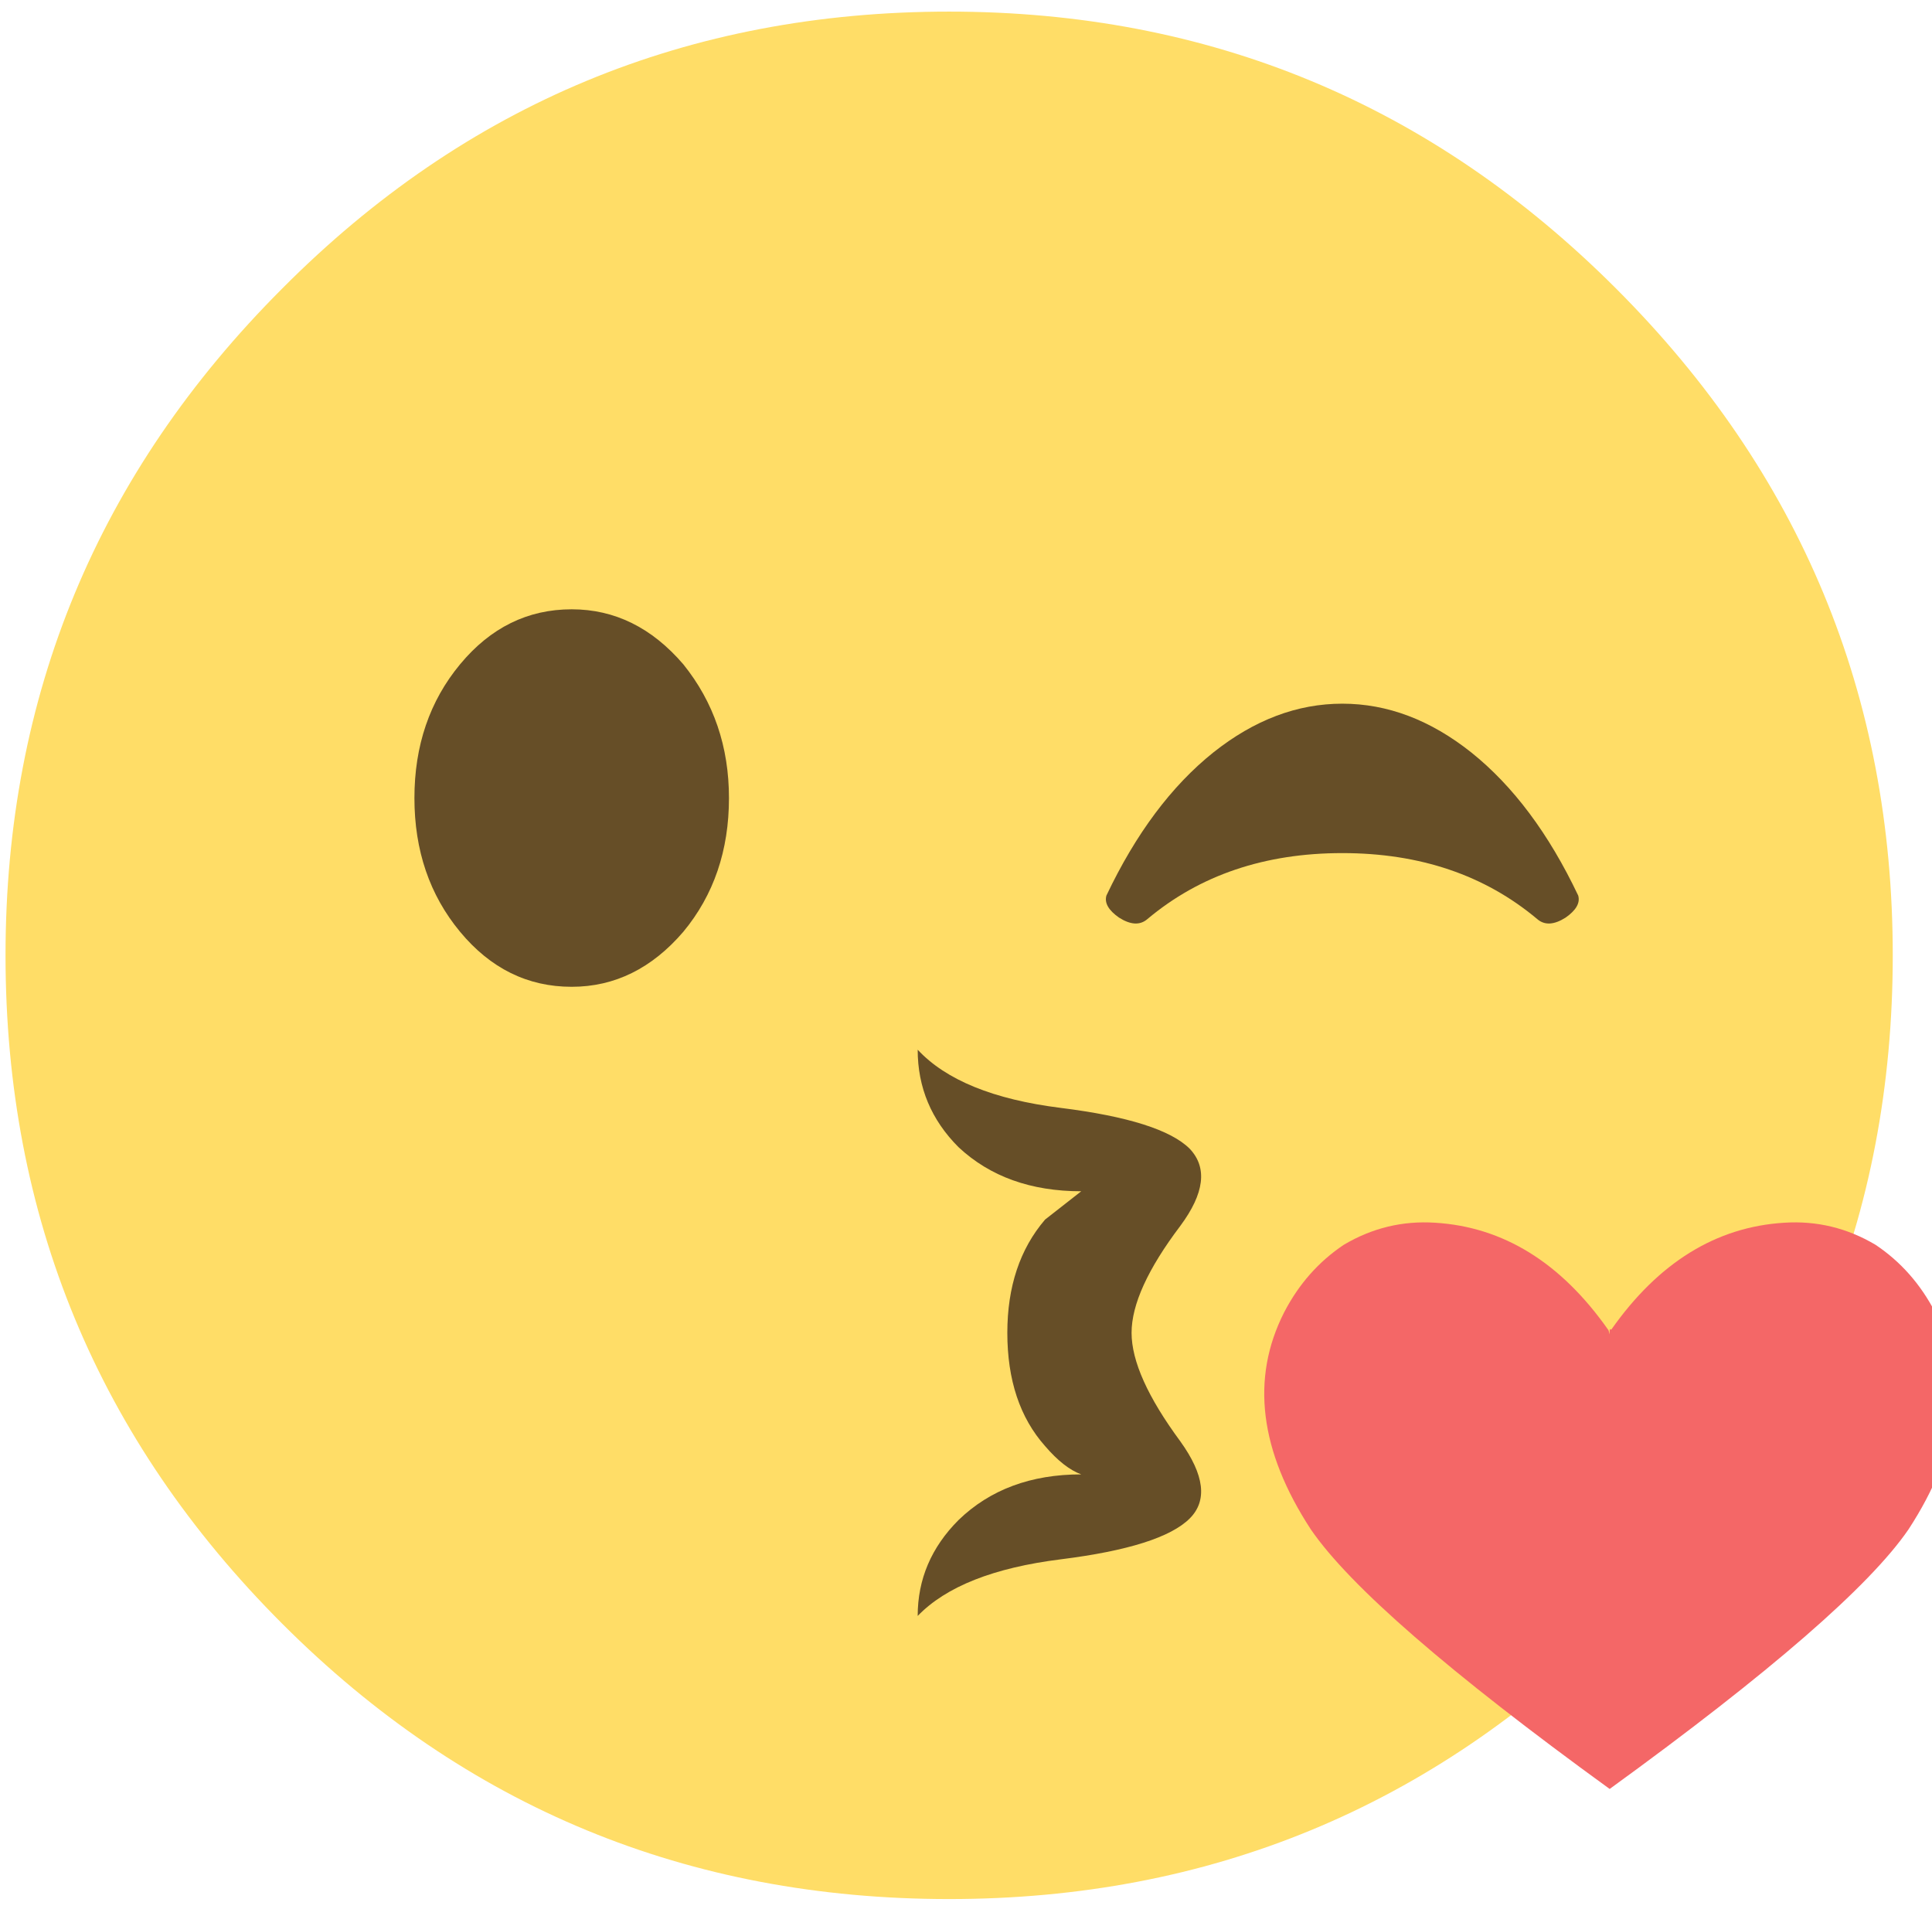 
<svg xmlns="http://www.w3.org/2000/svg" version="1.1" xmlns:xlink="http://www.w3.org/1999/xlink" preserveAspectRatio="none" x="0px" y="0px" width="699px" height="693px" viewBox="0 0 699 693">
<defs>
<g id="Full_Clip_Eddie_Murphy_0_Layer5_0_FILL">
<path fill="#FFDD67" stroke="none" d="
M 42.4 -42.4
Q 24.8 -60 0 -60 -24.9 -60 -42.4 -42.4 -60 -24.8 -60 0 -60 24.9 -42.4 42.5 -24.9 60 0 60 24.8 60 42.4 42.5 60 24.9 60 0 60 -24.8 42.4 -42.4 Z"/>
</g>

<g id="Full_Clip_Eddie_Murphy_0_Layer4_0_FILL">
<path fill="#664E27" stroke="none" d="
M -16.9 -18.5
Q -19.9 -22 -24 -22 -28.2 -22 -31.1 -18.5 -34 -15 -34 -10 -34 -5 -31.1 -1.5 -28.2 2 -24 2 -19.9 2 -16.9 -1.5 -14 -5 -14 -10 -14 -14.9 -16.9 -18.5 Z"/>
</g>

<g id="Full_Clip_Eddie_Murphy_0_Layer3_0_FILL">
<path fill="#664E27" stroke="none" d="
M 16.8 -12.9
Q 12.8 -9.7 10 -3.8 9.8 -3.1 10.8 -2.4 11.9 -1.7 12.6 -2.3 17.6 -6.5 25 -6.5 32.4 -6.5 37.4 -2.3 38.1 -1.7 39.2 -2.4 40.2 -3.1 40 -3.8 37.2 -9.7 33.2 -12.9 29.3 -16 25 -16 20.7 -16 16.8 -12.9 Z"/>
</g>

<g id="Full_Clip_Eddie_Murphy_0_Layer2_0_FILL">
<path fill="#664E27" stroke="none" d="
M 11.6 24
Q 11.6 21.3 14.7 17.2 17 14.1 15.3 12.3 13.5 10.5 7.1 9.7 0.7 8.9 -2 6 -2 9.6 0.6 12.2 3.6 15 8.4 15
L 6.1 16.8
Q 3.7 19.6 3.7 24 3.7 28.5 6.1 31.2 7.3 32.6 8.4 33 3.6 33 0.6 35.9 -2 38.5 -2 42 0.7 39.2 7.1 38.4 13.5 37.6 15.3 35.8 17 34.1 14.7 30.9 11.6 26.7 11.6 24 Z"/>
</g>

<g id="Full_Clip_Eddie_Murphy_0_Layer1_0_FILL">
<path fill="#F46767" stroke="none" d="
M 42 23.9
L 42 24.1
Q 41.921 23.779 41.9 23.8 37.4 17.4 30.9 17 27.8 16.8 25.1 18.4 22.7 20 21.3 22.7 18.1 29 23 36.5 26.7 41.9 42 53 57.3 41.9 61 36.5 65.9 29 62.7 22.7 61.3 20 58.9 18.4 56.2 16.8 53.1 17 46.6 17.4 42.1 23.8 42 23.7 42 23.9 Z"/>
</g>
</defs>

<g transform="matrix( 5.69, 0, 0, 5.69, 343.4,345.6) ">
<g transform="matrix( 1, 0, 0, 1, 0,0) ">
<use xlink:href="#Full_Clip_Eddie_Murphy_0_Layer5_0_FILL"/>
</g>

<g transform="matrix( 1, 0, 0, 1, 0,0) ">
<use xlink:href="#Full_Clip_Eddie_Murphy_0_Layer4_0_FILL"/>
</g>

<g transform="matrix( 1, 0, 0, 1, 0,0) ">
<use xlink:href="#Full_Clip_Eddie_Murphy_0_Layer3_0_FILL"/>
</g>

<g transform="matrix( 1, 0, 0, 1, 0,0) ">
<use xlink:href="#Full_Clip_Eddie_Murphy_0_Layer2_0_FILL"/>
</g>

<g transform="matrix( 1, 0, 0, 1, 0,0) ">
<use xlink:href="#Full_Clip_Eddie_Murphy_0_Layer1_0_FILL"/>
</g>
</g>
</svg>
